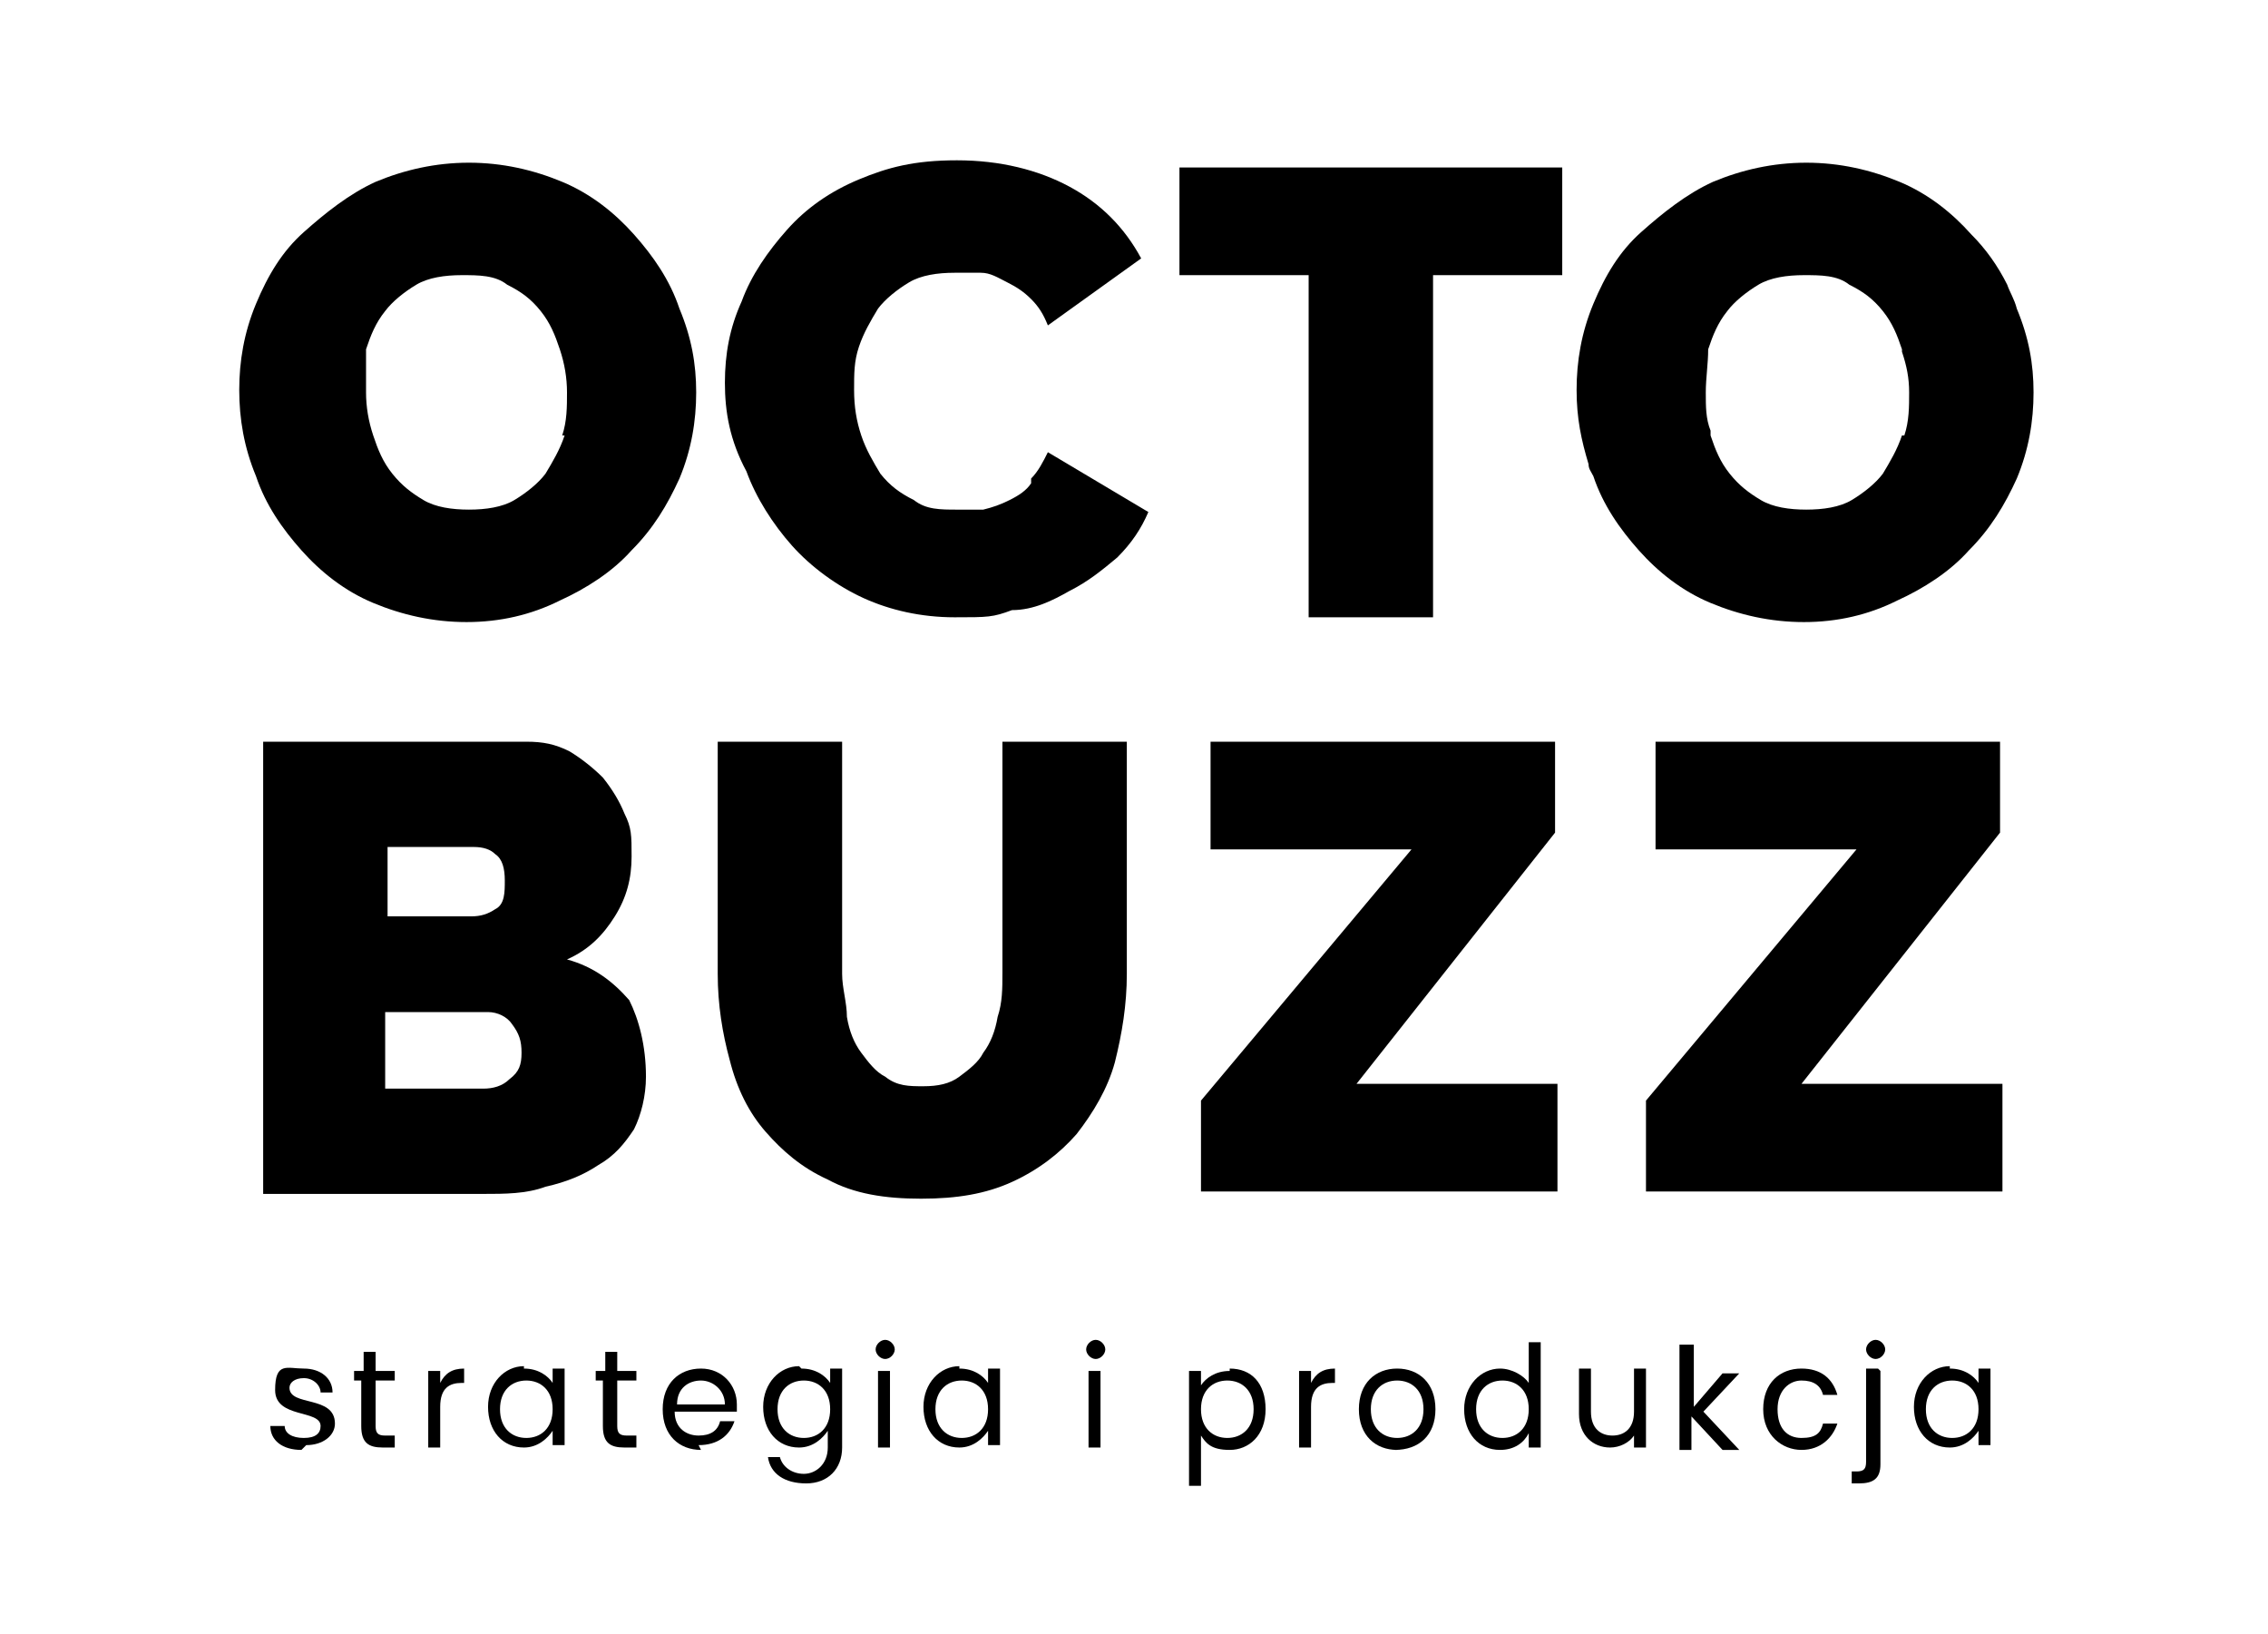 <?xml version="1.0" encoding="UTF-8"?>
<svg xmlns="http://www.w3.org/2000/svg" version="1.1" viewBox="0 0 94.8 68.3">
  <!-- Generator: Adobe Illustrator 28.7.1, SVG Export Plug-In . SVG Version: 1.2.0 Build 142)  -->
  <g>
    <g id="Warstwa_1">
      <g>
        <path d="M12.6,60.6c-.8,0-1.3-.4-1.3-1h.6c0,.3.3.5.8.5s.7-.2.7-.5c0-.7-1.9-.3-1.9-1.5s.5-.9,1.2-.9,1.2.4,1.2,1h-.5c0-.3-.3-.6-.7-.6s-.6.2-.6.4c0,.8,1.9.3,1.9,1.5,0,.5-.5.9-1.2.9Z"></path>
        <path d="M15.2,57.7h-.4v-.4h.4v-.8h.5v.8h.8v.4h-.8v1.9c0,.3.1.4.4.4h.4v.5h-.5c-.6,0-.9-.2-.9-.9v-1.9Z"></path>
        <path d="M18.4,60.5h-.5v-3.2h.5v.5c.2-.4.5-.6,1-.6v.6h-.1c-.5,0-.9.2-.9,1v1.8Z"></path>
        <path d="M21.9,57.2c.6,0,1,.3,1.2.6v-.6h.5v3.2h-.5v-.6c-.2.3-.6.7-1.2.7-.9,0-1.5-.7-1.5-1.7s.7-1.7,1.5-1.7ZM22,57.7c-.6,0-1.1.4-1.1,1.2s.5,1.2,1.1,1.2,1.1-.4,1.1-1.2-.5-1.2-1.1-1.2Z"></path>
        <path d="M25.3,57.7h-.4v-.4h.4v-.8h.5v.8h.8v.4h-.8v1.9c0,.3.1.4.4.4h.4v.5h-.5c-.6,0-.9-.2-.9-.9v-1.9Z"></path>
        <path d="M29.3,60.6c-.9,0-1.6-.6-1.6-1.7s.7-1.7,1.6-1.7,1.5.7,1.5,1.5,0,.2,0,.3h-2.6c0,.7.5,1,1,1s.8-.2.9-.6h.6c-.2.6-.7,1-1.5,1ZM28.3,58.7h2c0-.6-.5-1-1-1s-1,.3-1,1Z"></path>
        <path d="M33.5,57.2c.6,0,1,.3,1.2.6v-.6h.5v3.3c0,.9-.6,1.5-1.5,1.5s-1.5-.4-1.6-1.1h.5c.1.4.5.7,1,.7s1-.4,1-1.1v-.7c-.2.3-.6.7-1.2.7-.9,0-1.5-.7-1.5-1.7s.7-1.7,1.5-1.7ZM33.6,57.7c-.6,0-1.1.4-1.1,1.2s.5,1.2,1.1,1.2,1.1-.4,1.1-1.2-.5-1.2-1.1-1.2Z"></path>
        <path d="M36.6,56.4c0-.2.2-.4.4-.4s.4.2.4.4-.2.4-.4.4-.4-.2-.4-.4ZM36.7,57.3h.5v3.2h-.5v-3.2Z"></path>
        <path d="M40.1,57.2c.6,0,1,.3,1.2.6v-.6h.5v3.2h-.5v-.6c-.2.3-.6.7-1.2.7-.9,0-1.5-.7-1.5-1.7s.7-1.7,1.5-1.7ZM40.2,57.7c-.6,0-1.1.4-1.1,1.2s.5,1.2,1.1,1.2,1.1-.4,1.1-1.2-.5-1.2-1.1-1.2Z"></path>
        <path d="M45.4,56.4c0-.2.2-.4.4-.4s.4.2.4.4-.2.4-.4.4-.4-.2-.4-.4ZM45.5,57.3h.5v3.2h-.5v-3.2Z"></path>
        <path d="M51.4,57.2c.9,0,1.5.6,1.5,1.7s-.7,1.7-1.5,1.7-1-.3-1.2-.6v2.1h-.5v-4.8h.5v.6c.2-.3.6-.6,1.2-.6ZM51.3,57.7c-.6,0-1.1.4-1.1,1.2s.5,1.2,1.1,1.2,1.1-.4,1.1-1.2-.5-1.2-1.1-1.2Z"></path>
        <path d="M54.8,60.5h-.5v-3.2h.5v.5c.2-.4.5-.6,1-.6v.6h-.1c-.5,0-.9.2-.9,1v1.8Z"></path>
        <path d="M58.4,60.6c-.9,0-1.6-.6-1.6-1.7s.7-1.7,1.6-1.7,1.6.6,1.6,1.7-.7,1.7-1.7,1.7ZM58.4,60.1c.6,0,1.1-.4,1.1-1.2s-.5-1.2-1.1-1.2-1.1.4-1.1,1.2.5,1.2,1.1,1.2Z"></path>
        <path d="M62.7,57.2c.5,0,1,.3,1.2.6v-1.7h.5v4.4h-.5v-.6c-.2.4-.6.7-1.2.7-.9,0-1.5-.7-1.5-1.7s.7-1.7,1.5-1.7ZM62.8,57.7c-.6,0-1.1.4-1.1,1.2s.5,1.2,1.1,1.2,1.1-.4,1.1-1.2-.5-1.2-1.1-1.2Z"></path>
        <path d="M68.8,60.5h-.5v-.5c-.2.3-.6.5-1,.5-.7,0-1.3-.5-1.3-1.4v-1.9h.5v1.8c0,.7.4,1,.9,1s.9-.3.9-1v-1.8h.5v3.2Z"></path>
        <path d="M70.3,56.2h.5v2.6l1.2-1.4h.7l-1.5,1.6,1.5,1.6h-.7l-1.3-1.4v1.4h-.5v-4.4Z"></path>
        <path d="M75.3,57.2c.8,0,1.3.4,1.5,1.1h-.6c-.1-.4-.4-.6-.9-.6s-1,.4-1,1.2.4,1.2,1,1.2.8-.2.9-.6h.6c-.2.6-.7,1.1-1.5,1.1s-1.6-.6-1.6-1.7.7-1.7,1.6-1.7Z"></path>
        <path d="M78.6,57.3v3.9c0,.6-.3.8-.9.8h-.3v-.5h.2c.3,0,.4-.1.4-.4v-3.9h.5ZM78,56.4c0-.2.2-.4.4-.4s.4.2.4.4-.2.4-.4.4-.4-.2-.4-.4Z"></path>
        <path d="M81.5,57.2c.6,0,1,.3,1.2.6v-.6h.5v3.2h-.5v-.6c-.2.3-.6.7-1.2.7-.9,0-1.5-.7-1.5-1.7s.7-1.7,1.5-1.7ZM81.6,57.7c-.6,0-1.1.4-1.1,1.2s.5,1.2,1.1,1.2,1.1-.4,1.1-1.2-.5-1.2-1.1-1.2Z"></path>
      </g>
      <g>
        <path d="M26.5,9.8c-.8-.9-1.8-1.7-3-2.2-1.2-.5-2.5-.8-3.9-.8s-2.7.3-3.9.8c-1.1.5-2.1,1.3-3,2.1-.9.8-1.5,1.8-2,3-.5,1.2-.7,2.4-.7,3.6s.2,2.4.7,3.6c.4,1.2,1.1,2.2,1.9,3.1.8.9,1.8,1.7,3,2.2s2.5.8,3.9.8,2.7-.3,3.9-.9c1.1-.5,2.2-1.2,3-2.1.9-.9,1.5-1.9,2-3,.5-1.2.7-2.4.7-3.6s-.2-2.3-.7-3.5c-.4-1.2-1.1-2.2-1.9-3.1ZM23.6,18.2c-.2.6-.5,1.1-.8,1.6-.3.4-.8.8-1.3,1.1s-1.2.4-1.9.4-1.4-.1-1.9-.4-.9-.6-1.3-1.1c-.4-.5-.6-1-.8-1.6-.2-.6-.3-1.2-.3-1.8s0-1.2,0-1.8c.2-.6.4-1.1.8-1.6.3-.4.8-.8,1.3-1.1s1.2-.4,1.9-.4,1.4,0,1.9.4c.6.3,1,.6,1.4,1.1.4.5.6,1,.8,1.6s.3,1.2.3,1.8,0,1.2-.2,1.8Z"></path>
        <path d="M43.1,20.2c-.2.3-.5.5-.9.7-.4.2-.7.3-1.1.4-.4,0-.7,0-1.1,0-.7,0-1.3,0-1.8-.4-.6-.3-1-.6-1.4-1.1-.3-.5-.6-1-.8-1.6-.2-.6-.3-1.2-.3-1.9s0-1.2.2-1.8.5-1.1.8-1.6c.3-.4.8-.8,1.3-1.1s1.2-.4,1.9-.4.7,0,1.1,0c.4,0,.7.2,1.1.4.4.2.7.4,1,.7.3.3.5.6.7,1.1l3.9-2.8c-.7-1.3-1.7-2.3-3-3-1.3-.7-2.9-1.1-4.7-1.1s-2.9.3-4.1.8-2.2,1.2-3,2.1c-.8.9-1.5,1.9-1.9,3-.5,1.1-.7,2.2-.7,3.4s.2,2.4.9,3.7c.4,1.1,1.1,2.2,1.9,3.1.8.9,1.9,1.7,3,2.2,1.1.5,2.4.8,3.8.8s1.6,0,2.4-.3c.9,0,1.7-.4,2.4-.8.8-.4,1.4-.9,2-1.4.6-.6,1-1.2,1.3-1.9l-4.2-2.5c-.2.4-.4.8-.7,1.1Z"></path>
        <polygon points="49.3 11.5 54.7 11.5 54.7 25.8 59.9 25.8 59.9 21.2 59.9 11.5 65.3 11.5 65.3 7 49.3 7 49.3 11.5"></polygon>
        <path d="M84.3,12.9c-.1-.4-.3-.7-.4-1-.4-.8-.9-1.5-1.5-2.1-.8-.9-1.8-1.7-3-2.2s-2.5-.8-3.9-.8-2.7.3-3.9.8c-1.1.5-2.1,1.3-3,2.1-.9.8-1.5,1.8-2,3-.5,1.2-.7,2.4-.7,3.6s.2,2.1.5,3.1c0,.2.1.3.2.5.4,1.2,1.1,2.2,1.9,3.1.8.9,1.8,1.7,3,2.2,1.2.5,2.5.8,3.9.8s2.7-.3,3.9-.9c1.1-.5,2.2-1.2,3-2.1.9-.9,1.5-1.9,2-3,.5-1.2.7-2.4.7-3.6s-.2-2.3-.7-3.5ZM79.5,18.2c-.2.6-.5,1.1-.8,1.6-.3.4-.8.8-1.3,1.1s-1.2.4-1.9.4-1.4-.1-1.9-.4-.9-.6-1.3-1.1-.6-1-.8-1.6c0,0,0-.2,0-.2-.2-.5-.2-1-.2-1.6s.1-1.2.1-1.8c.2-.6.4-1.1.8-1.6.3-.4.8-.8,1.3-1.1s1.2-.4,1.9-.4,1.4,0,1.9.4c.6.3,1,.6,1.4,1.1s.6,1,.8,1.6c0,0,0,0,0,.1.2.6.3,1.1.3,1.7s0,1.2-.2,1.8Z"></path>
        <path d="M23.7,40.1c.9-.4,1.5-1,2-1.8s.7-1.6.7-2.5,0-1.2-.3-1.8c-.2-.5-.5-1-.9-1.5-.4-.4-.9-.8-1.4-1.1-.6-.3-1.1-.4-1.8-.4h-11v18.9h9.2c.9,0,1.8,0,2.6-.3.9-.2,1.6-.5,2.2-.9.7-.4,1.1-.9,1.5-1.5.3-.6.5-1.4.5-2.2,0-1.3-.3-2.4-.7-3.2-.7-.8-1.5-1.4-2.6-1.7ZM16.2,35.4h3.6c.4,0,.7.1.9.3.3.2.4.6.4,1.1s0,1-.4,1.2c-.3.2-.6.3-1,.3h-3.5v-2.9ZM21.3,45.1c-.3.3-.7.4-1.1.4h-4.1v-3.2h4.3c.4,0,.8.2,1,.5.3.4.4.7.4,1.2s-.1.8-.5,1.1Z"></path>
        <path d="M41.9,40.7c0,.6,0,1.2-.2,1.8-.1.6-.3,1.1-.6,1.5-.2.4-.6.7-1,1-.4.3-.9.4-1.5.4s-1.1,0-1.6-.4c-.4-.2-.7-.6-1-1-.3-.4-.5-.9-.6-1.5,0-.6-.2-1.2-.2-1.8v-9.7h-5.2v9.7c0,1.3.2,2.5.5,3.6.3,1.2.8,2.2,1.5,3,.7.8,1.5,1.5,2.6,2,1.1.6,2.4.8,3.9.8s2.7-.2,3.8-.7,2-1.2,2.7-2c.7-.9,1.3-1.9,1.6-3,.3-1.2.5-2.4.5-3.7v-9.7h-5.2v9.7Z"></path>
        <polygon points="65 34.8 65 31 50.6 31 50.6 35.5 59 35.5 50.2 46 50.2 49.8 65.1 49.8 65.1 45.3 56.7 45.3 65 34.8"></polygon>
        <polygon points="83.6 34.8 83.6 31 69.2 31 69.2 35.5 77.6 35.5 68.8 46 68.8 49.8 83.7 49.8 83.7 45.3 75.3 45.3 83.6 34.8"></polygon>
      </g>
    </g>
  </g>
</svg>
